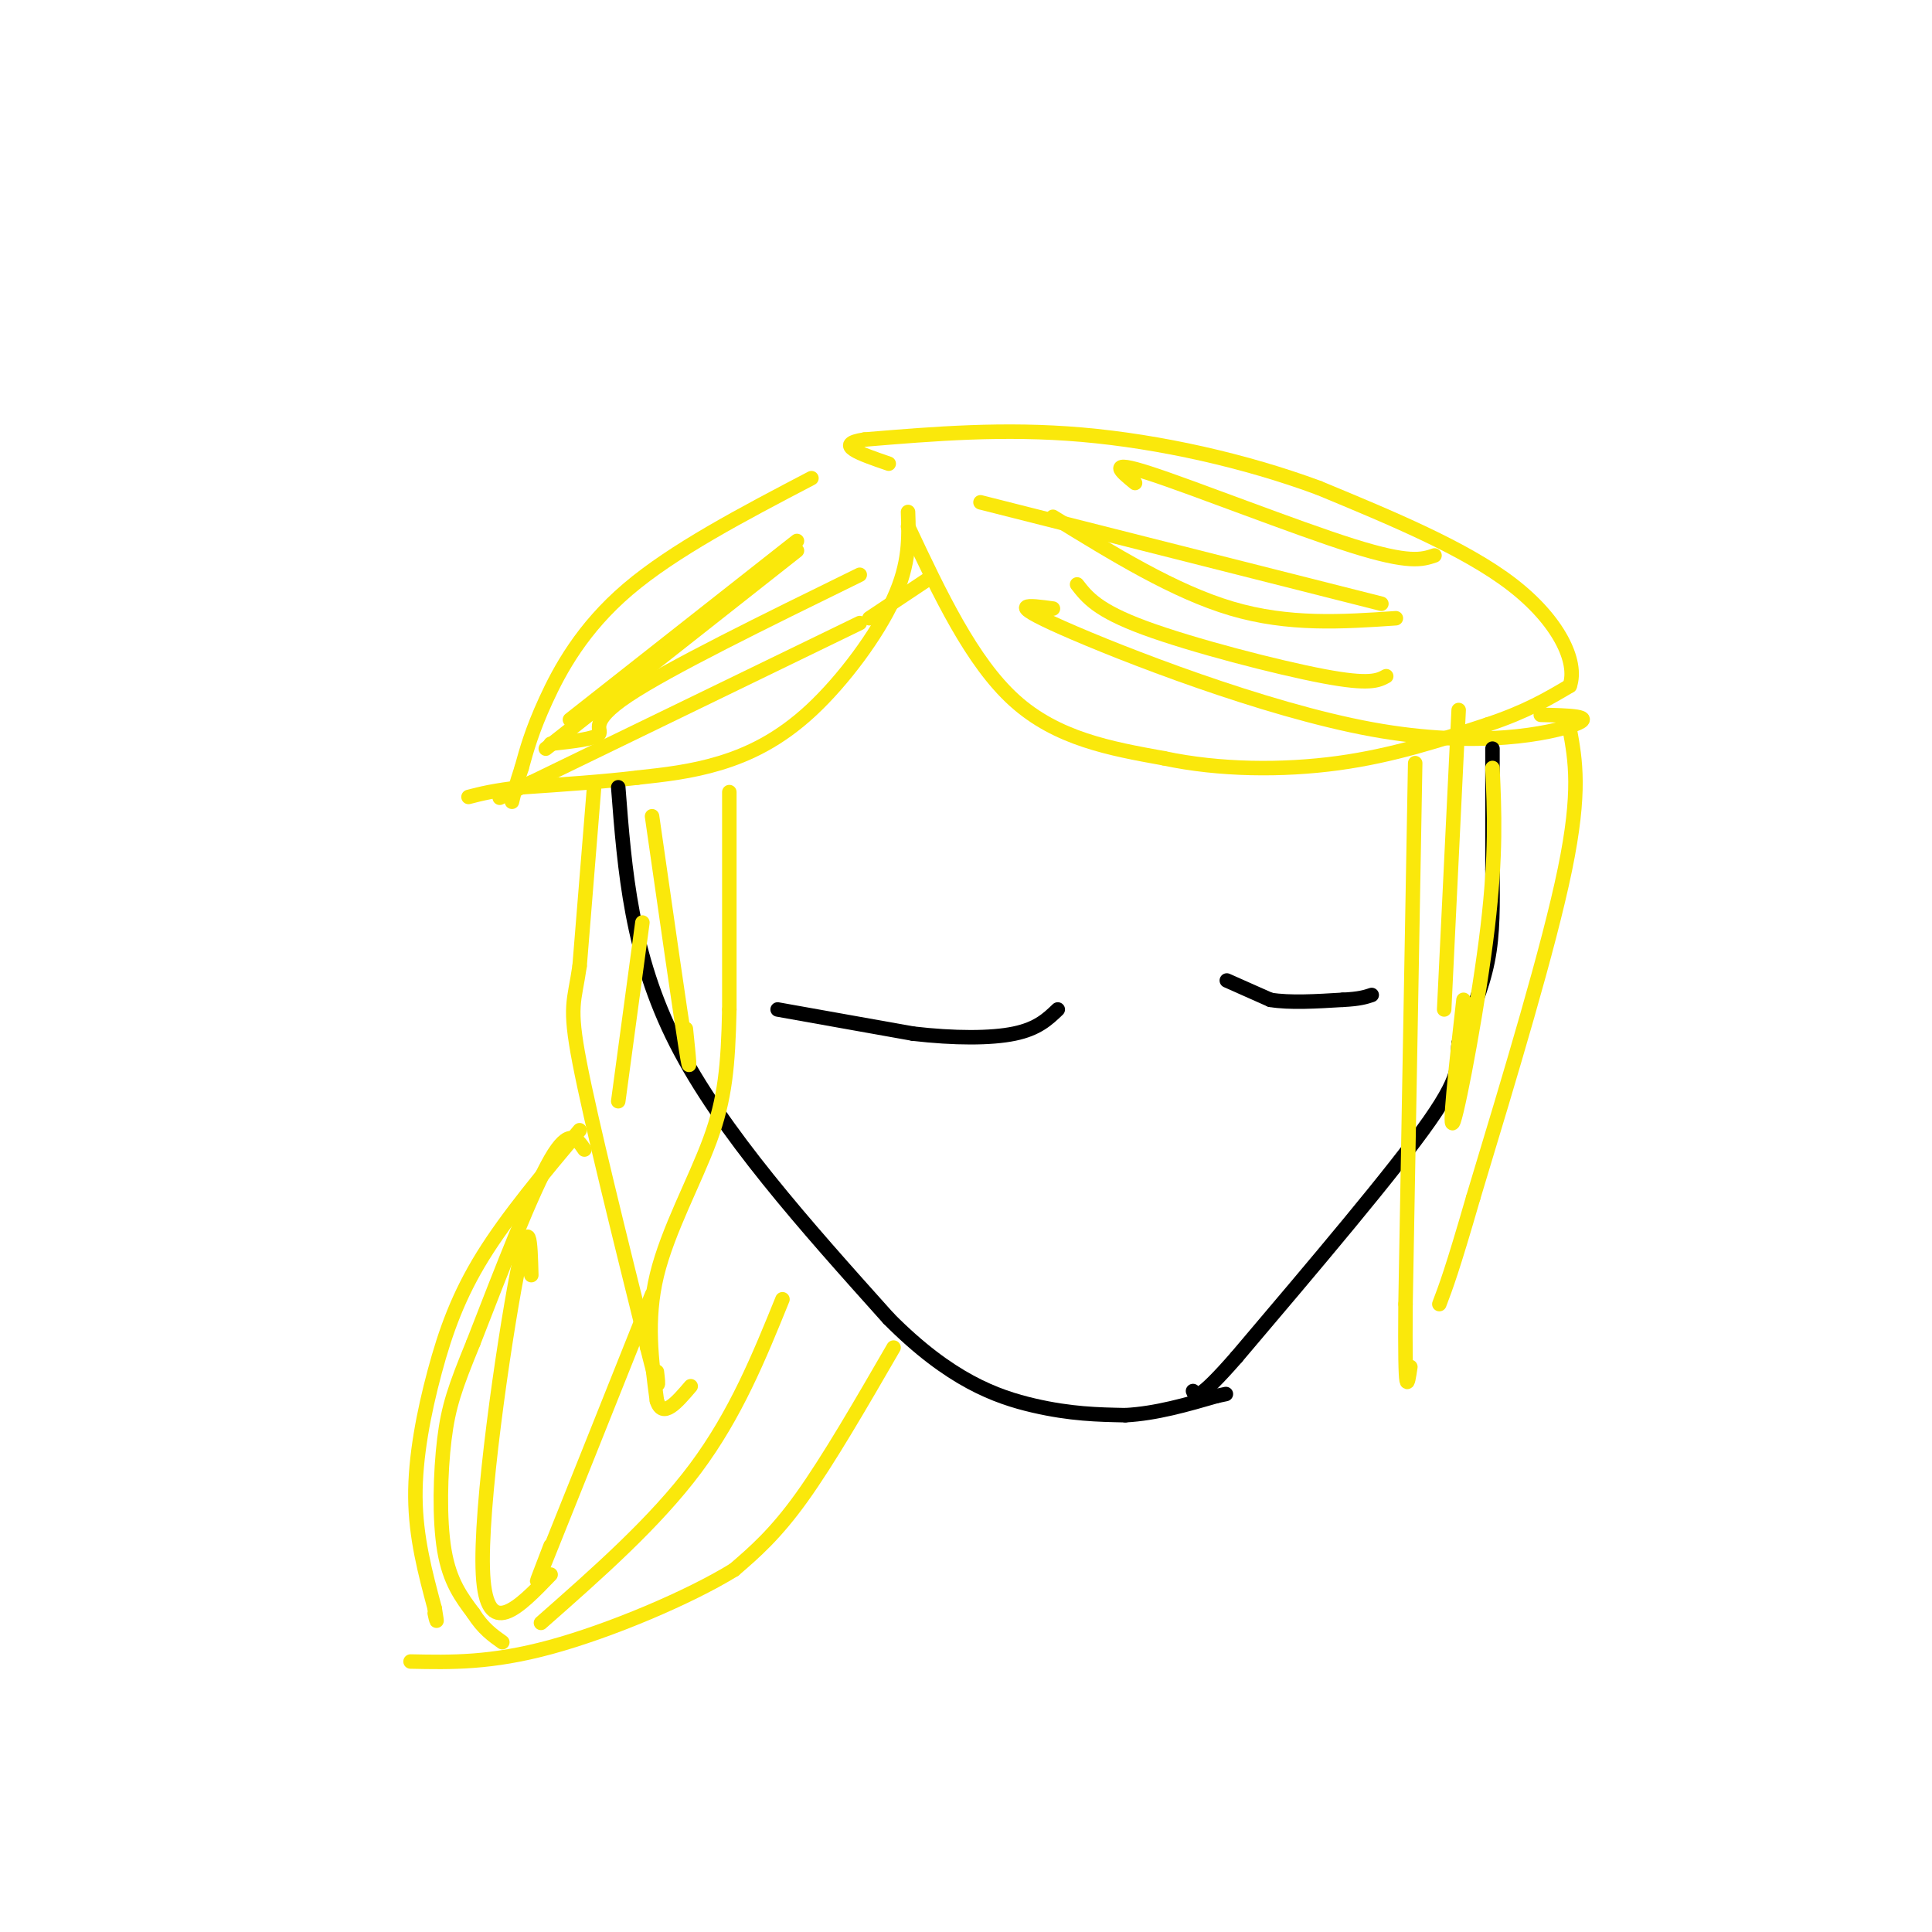 <svg viewBox='0 0 400 400' version='1.1' xmlns='http://www.w3.org/2000/svg' xmlns:xlink='http://www.w3.org/1999/xlink'><g fill='none' stroke='#fae80b' stroke-width='3' stroke-linecap='round' stroke-linejoin='round'><path d='M188,106c0.190,5.315 0.381,10.631 -3,18c-3.381,7.369 -10.333,16.792 -17,23c-6.667,6.208 -13.048,9.202 -19,11c-5.952,1.798 -11.476,2.399 -17,3'/><path d='M132,161c-6.833,0.833 -15.417,1.417 -24,2'/><path d='M108,163c-5.833,0.667 -8.417,1.333 -11,2'/><path d='M168,99c-14.267,7.467 -28.533,14.933 -38,23c-9.467,8.067 -14.133,16.733 -17,23c-2.867,6.267 -3.933,10.133 -5,14'/><path d='M108,159c-1.167,3.500 -1.583,5.250 -2,7'/><path d='M178,119c-19.822,9.711 -39.644,19.422 -48,25c-8.356,5.578 -5.244,7.022 -6,8c-0.756,0.978 -5.378,1.489 -10,2'/><path d='M165,112c0.000,0.000 -47.000,37.000 -47,37'/><path d='M192,120c0.000,0.000 -12.000,8.000 -12,8'/><path d='M178,129c0.000,0.000 -68.000,33.000 -68,33'/><path d='M110,162c-11.333,5.500 -5.667,2.750 0,0'/><path d='M165,114c0.000,0.000 -52.000,41.000 -52,41'/><path d='M188,109c6.583,14.000 13.167,28.000 22,36c8.833,8.000 19.917,10.000 31,12'/><path d='M241,157c11.444,2.444 24.556,2.556 36,1c11.444,-1.556 21.222,-4.778 31,-8'/><path d='M308,150c8.000,-2.667 12.500,-5.333 17,-8'/><path d='M325,142c1.756,-5.022 -2.356,-13.578 -12,-21c-9.644,-7.422 -24.822,-13.711 -40,-20'/><path d='M273,101c-15.111,-5.600 -32.889,-9.600 -49,-11c-16.111,-1.400 -30.556,-0.200 -45,1'/><path d='M179,91c-6.667,1.000 -0.833,3.000 5,5'/><path d='M203,104c0.000,0.000 83.000,21.000 83,21'/><path d='M218,126c-5.101,-0.702 -10.202,-1.405 2,4c12.202,5.405 41.708,16.917 64,21c22.292,4.083 37.369,0.738 42,-1c4.631,-1.738 -1.185,-1.869 -7,-2'/><path d='M218,107c12.583,7.750 25.167,15.500 37,19c11.833,3.500 22.917,2.750 34,2'/><path d='M235,100c-3.022,-2.467 -6.044,-4.933 3,-2c9.044,2.933 30.156,11.267 42,15c11.844,3.733 14.422,2.867 17,2'/><path d='M223,121c2.089,2.689 4.178,5.378 14,9c9.822,3.622 27.378,8.178 37,10c9.622,1.822 11.311,0.911 13,0'/></g>
<g fill='none' stroke='#000000' stroke-width='3' stroke-linecap='round' stroke-linejoin='round'><path d='M309,155c0.000,0.000 0.000,25.000 0,25'/><path d='M309,180c0.044,7.356 0.156,13.244 -1,19c-1.156,5.756 -3.578,11.378 -6,17'/><path d='M302,216c-0.489,4.022 1.289,5.578 -6,16c-7.289,10.422 -23.644,29.711 -40,49'/><path d='M256,281c-8.167,9.333 -8.583,8.167 -9,7'/><path d='M128,163c1.333,17.333 2.667,34.667 12,53c9.333,18.333 26.667,37.667 44,57'/><path d='M184,273c12.667,12.778 22.333,16.222 30,18c7.667,1.778 13.333,1.889 19,2'/><path d='M233,293c6.333,-0.333 12.667,-2.167 19,-4'/><path d='M252,289c3.167,-0.667 1.583,-0.333 0,0'/></g>
<g fill='none' stroke='#fae80b' stroke-width='3' stroke-linecap='round' stroke-linejoin='round'><path d='M123,163c0.000,0.000 -3.000,37.000 -3,37'/><path d='M120,200c-1.089,7.578 -2.311,8.022 0,20c2.311,11.978 8.156,35.489 14,59'/><path d='M134,279c2.667,10.667 2.333,7.833 2,5'/><path d='M151,164c0.000,0.000 0.000,45.000 0,45'/><path d='M151,209c-0.250,11.714 -0.875,18.500 -4,27c-3.125,8.500 -8.750,18.714 -11,28c-2.250,9.286 -1.125,17.643 0,26'/><path d='M136,290c1.167,3.833 4.083,0.417 7,-3'/><path d='M293,158c0.000,0.000 -2.000,112.000 -2,112'/><path d='M291,270c-0.167,20.833 0.417,16.917 1,13'/><path d='M325,151c1.167,6.417 2.333,12.833 -1,29c-3.333,16.167 -11.167,42.083 -19,68'/><path d='M305,248c-4.333,15.000 -5.667,18.500 -7,22'/><path d='M309,159c0.400,8.933 0.800,17.867 -1,33c-1.800,15.133 -5.800,36.467 -7,40c-1.200,3.533 0.400,-10.733 2,-25'/><path d='M302,147c0.000,0.000 -3.000,62.000 -3,62'/><path d='M135,169c2.917,20.333 5.833,40.667 7,48c1.167,7.333 0.583,1.667 0,-4'/><path d='M133,191c0.000,0.000 -5.000,37.000 -5,37'/><path d='M121,238c-1.583,-2.333 -3.167,-4.667 -7,2c-3.833,6.667 -9.917,22.333 -16,38'/><path d='M98,278c-3.762,9.190 -5.167,13.167 -6,20c-0.833,6.833 -1.095,16.524 0,23c1.095,6.476 3.548,9.738 6,13'/><path d='M98,334c2.000,3.167 4.000,4.583 6,6'/><path d='M185,279c-6.750,11.667 -13.500,23.333 -19,31c-5.500,7.667 -9.750,11.333 -14,15'/><path d='M152,325c-9.333,5.756 -25.667,12.644 -38,16c-12.333,3.356 -20.667,3.178 -29,3'/><path d='M120,234c-7.464,8.911 -14.929,17.821 -20,26c-5.071,8.179 -7.750,15.625 -10,24c-2.250,8.375 -4.071,17.679 -4,26c0.071,8.321 2.036,15.661 4,23'/><path d='M90,333c0.667,4.000 0.333,2.500 0,1'/><path d='M135,268c-9.250,23.167 -18.500,46.333 -22,55c-3.500,8.667 -1.250,2.833 1,-3'/><path d='M162,269c-4.833,11.917 -9.667,23.833 -18,35c-8.333,11.167 -20.167,21.583 -32,32'/><path d='M110,264c-0.178,-6.889 -0.356,-13.778 -3,0c-2.644,13.778 -7.756,48.222 -7,62c0.756,13.778 7.378,6.889 14,0'/></g>
<g fill='none' stroke='#000000' stroke-width='3' stroke-linecap='round' stroke-linejoin='round'><path d='M254,203c0.000,0.000 9.000,4.000 9,4'/><path d='M263,207c4.000,0.667 9.500,0.333 15,0'/><path d='M278,207c3.500,-0.167 4.750,-0.583 6,-1'/><path d='M161,209c0.000,0.000 28.000,5.000 28,5'/><path d='M189,214c8.622,1.000 16.178,1.000 21,0c4.822,-1.000 6.911,-3.000 9,-5'/></g>
</svg>